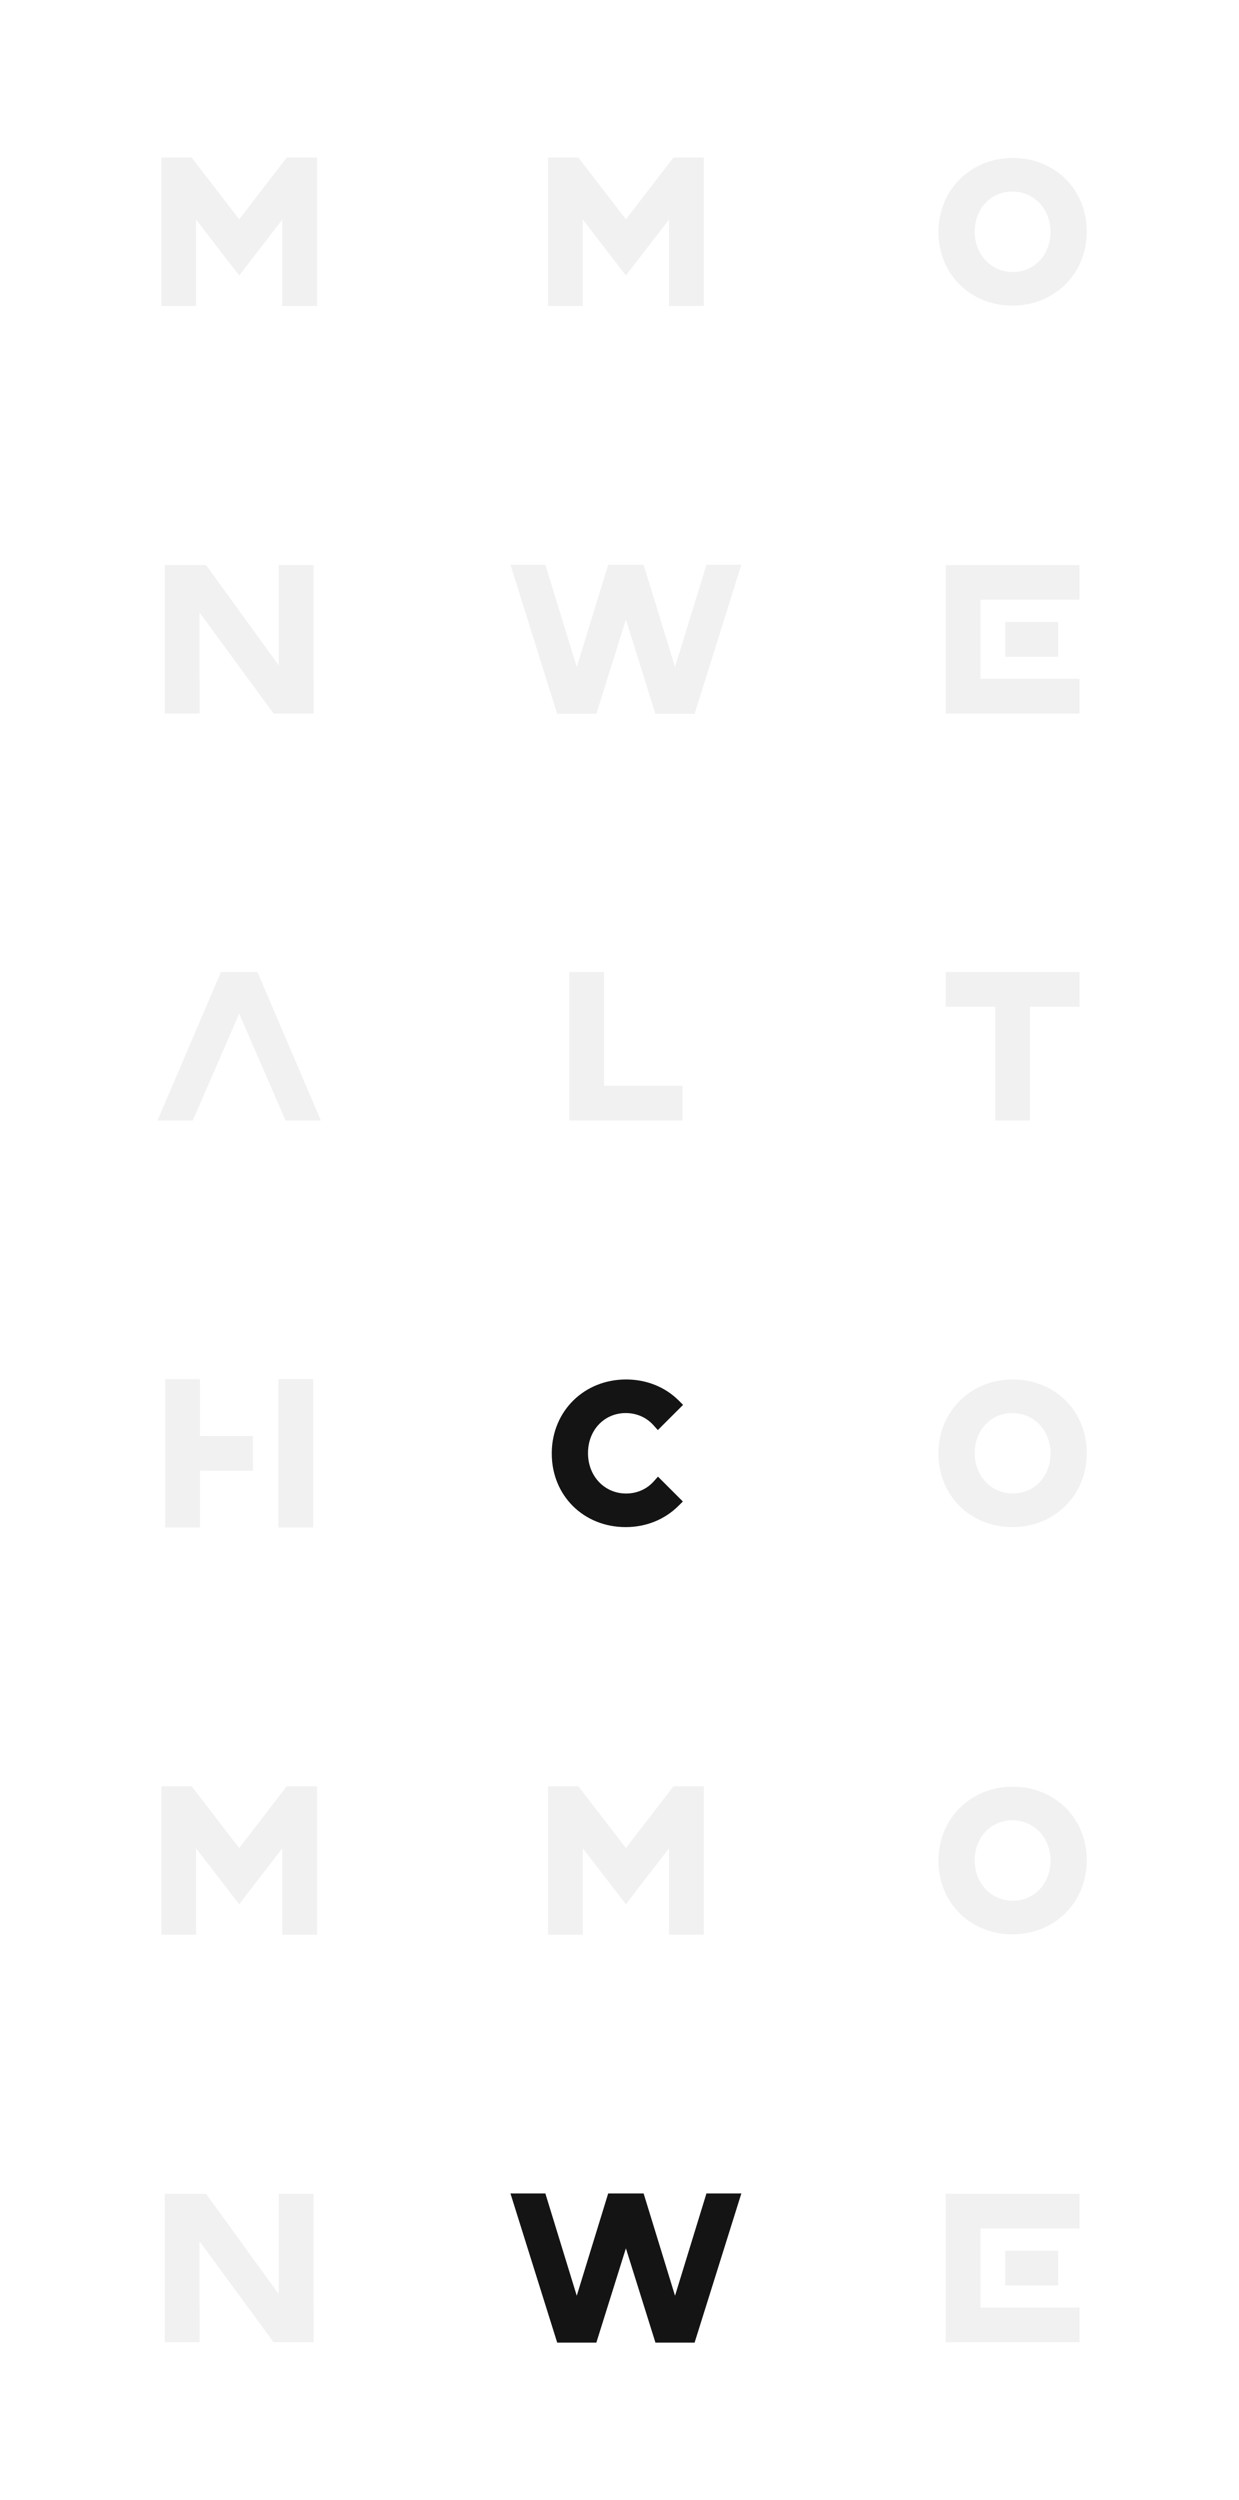 <svg width="236" height="476" viewBox="0 0 236 476" fill="none" xmlns="http://www.w3.org/2000/svg">
<g id="pf_img">
<path id="&#231;&#159;&#169;&#229;&#189;&#162;" fill-rule="evenodd" clip-rule="evenodd" d="M0 0H236V476H0V0Z" fill="white"/>
<g id="&#231;&#188;&#150;&#231;&#187;&#132;">
<path id="Fill 1" fill-rule="evenodd" clip-rule="evenodd" d="M31.457 262.564V290.819H38.083V289.179V279.998H48.181V273.385H38.083V262.564H31.457Z" fill="#F1F1F1"/>
<path id="Fill 2" fill-rule="evenodd" clip-rule="evenodd" d="M53.035 273.384V280V289.178V290.82H59.661V262.563H53.035V273.384Z" fill="#F1F1F1"/>
<path id="Fill 3" fill-rule="evenodd" clip-rule="evenodd" d="M53.099 417.673V436.767L39.254 417.673H38.004H31.381H31.378V439.312V445.927H38.02V439.312H38.004V426.701L52.107 445.927H53.099H59.739V439.312H59.723V417.673H53.099Z" fill="#F1F1F1"/>
<path id="Fill 4" fill-rule="evenodd" clip-rule="evenodd" d="M134.561 417.601L128.576 437.073L122.595 417.601H122.493H115.942H115.844L109.859 437.073L103.877 417.601H97.228L106.133 446H107.118H112.606H113.591L119.219 428.048L124.845 446H125.83H131.323H132.305L141.211 417.601H134.561Z" fill="#141414"/>
<path id="Fill 5" fill-rule="evenodd" clip-rule="evenodd" d="M186.761 417.661H180.134V424.277V428.505V435.118V439.323V445.939H205.621V439.323H186.761V435.118V428.505V424.277H205.621V417.661H186.761Z" fill="#F1F1F1"/>
<path id="Fill 6" fill-rule="evenodd" clip-rule="evenodd" d="M191.458 435.119H201.556V428.503H191.458V435.119Z" fill="#F1F1F1"/>
<g id="&#231;&#188;&#150;&#231;&#187;&#132;_2">
<path id="Fill 7" fill-rule="evenodd" clip-rule="evenodd" d="M192.913 361.874C188.87 361.874 185.757 358.662 185.666 354.418L185.663 354.145C185.663 349.818 188.75 346.557 192.843 346.557C196.884 346.557 200 349.769 200.09 354.008V354.288C200.09 358.613 197.006 361.874 192.913 361.874M207 354.446V354.145C207 346.171 200.945 340.16 192.913 340.16C184.975 340.16 178.889 346.098 178.756 353.987V354.288C178.756 362.26 184.811 368.271 192.843 368.271C200.782 368.271 206.868 362.335 207 354.446" fill="#F1F1F1"/>
<path id="Fill 9" fill-rule="evenodd" clip-rule="evenodd" d="M53.766 368.344H60.392V340.087H54.611L45.56 351.839L36.509 340.087H30.725V368.344H37.351V351.891L45.56 362.543L53.766 351.891V368.344Z" fill="#F1F1F1"/>
<path id="Fill 11" fill-rule="evenodd" clip-rule="evenodd" d="M127.426 368.344H134.052V340.087H128.27L119.219 351.839L110.169 340.087H104.384V368.344H111.011V351.891L119.219 362.543L127.426 351.891V368.344Z" fill="#F1F1F1"/>
<path id="Fill 13" fill-rule="evenodd" clip-rule="evenodd" d="M192.913 284.343C188.87 284.343 185.757 281.132 185.666 276.888L185.663 276.615C185.663 272.288 188.75 269.027 192.843 269.027C196.884 269.027 200 272.239 200.09 276.478V276.758C200.09 281.082 197.006 284.343 192.913 284.343M207 276.916V276.615C207 268.64 200.945 262.629 192.913 262.629C184.975 262.629 178.889 268.568 178.756 276.457V276.758C178.756 284.73 184.811 290.741 192.843 290.741C200.782 290.741 206.868 284.805 207 276.916" fill="#F1F1F1"/>
<path id="Fill 15" fill-rule="evenodd" clip-rule="evenodd" d="M119.184 290.741C123.048 290.741 126.618 289.302 129.237 286.689L130.069 285.864L125.329 281.13L124.503 282.053C123.183 283.529 121.317 284.344 119.254 284.344C115.21 284.344 112.097 281.132 112.006 276.885L112.004 276.613C112.004 272.288 115.091 269.027 119.184 269.027C121.257 269.027 123.136 269.85 124.474 271.347L125.301 272.268L130.111 267.466L129.279 266.638C126.683 264.054 123.123 262.63 119.254 262.63C111.315 262.63 105.229 268.568 105.097 276.455V276.756C105.097 284.728 111.152 290.741 119.184 290.741" fill="#141414"/>
<path id="Fill 17" fill-rule="evenodd" clip-rule="evenodd" d="M48.998 185.068H42.12H42.081L30 213.325H36.728L45.557 192.989L54.39 213.325H61.118L49.037 185.068H48.998Z" fill="#F1F1F1"/>
<path id="Fill 19" fill-rule="evenodd" clip-rule="evenodd" d="M115.053 185.069H108.427V206.71V213.323V213.323H130.008V206.71H115.053V185.069Z" fill="#F1F1F1"/>
<path id="Fill 21" fill-rule="evenodd" clip-rule="evenodd" d="M180.134 191.683H189.564V213.324H196.191V191.683H205.621V185.068H180.134V191.683Z" fill="#F1F1F1"/>
<path id="Fill 23" fill-rule="evenodd" clip-rule="evenodd" d="M59.723 129.226V107.585H53.097V126.681L39.255 107.585H38.002H31.378V107.585V129.226V135.842V135.842H38.02V129.226H38.002V116.615L52.107 135.842H53.097H59.739V129.226H59.723Z" fill="#F1F1F1"/>
<path id="Fill 25" fill-rule="evenodd" clip-rule="evenodd" d="M128.577 126.986L122.592 107.513H122.494H115.943H115.844L109.862 126.986L103.877 107.513H97.228L106.13 135.913H107.115H112.606H113.591L119.219 117.96L124.848 135.913H125.833H131.321H132.306L141.211 107.513H134.561L128.577 126.986Z" fill="#F1F1F1"/>
<path id="Fill 27" fill-rule="evenodd" clip-rule="evenodd" d="M205.622 107.573H186.762V107.573H180.135V107.573V114.189V118.418V125.033V129.238V135.854V135.854H205.622V129.238H186.762V125.033V125.033V118.418V118.418V114.189H205.622V107.573Z" fill="#F1F1F1"/>
<path id="Fill 29" fill-rule="evenodd" clip-rule="evenodd" d="M191.458 125.034H201.556V118.418H191.458V125.034Z" fill="#F1F1F1"/>
<path id="Fill 31" fill-rule="evenodd" clip-rule="evenodd" d="M192.913 51.787C188.87 51.787 185.757 48.575 185.666 44.331L185.663 44.059C185.663 39.731 188.75 36.471 192.843 36.471C196.884 36.471 200 39.682 200.09 43.921V44.201C200.09 48.526 197.006 51.787 192.913 51.787M207 44.36V44.059C207 36.084 200.945 30.073 192.913 30.073C184.975 30.073 178.889 36.011 178.756 43.901V44.201C178.756 52.174 184.811 58.184 192.843 58.184C200.782 58.184 206.868 52.249 207 44.36" fill="#F1F1F1"/>
<path id="Fill 32" fill-rule="evenodd" clip-rule="evenodd" d="M53.766 58.257H60.392V30H54.611L45.56 41.752L36.509 30H30.725V58.257H37.351V41.804L45.56 52.456L53.766 41.804V58.257Z" fill="#F1F1F1"/>
<path id="Fill 33" fill-rule="evenodd" clip-rule="evenodd" d="M127.426 58.257H134.052V30H128.27L119.219 41.752L110.169 30H104.384V58.257H111.011V41.804L119.219 52.456L127.426 41.804V58.257Z" fill="#F1F1F1"/>
</g>
</g>
</g>
</svg>
